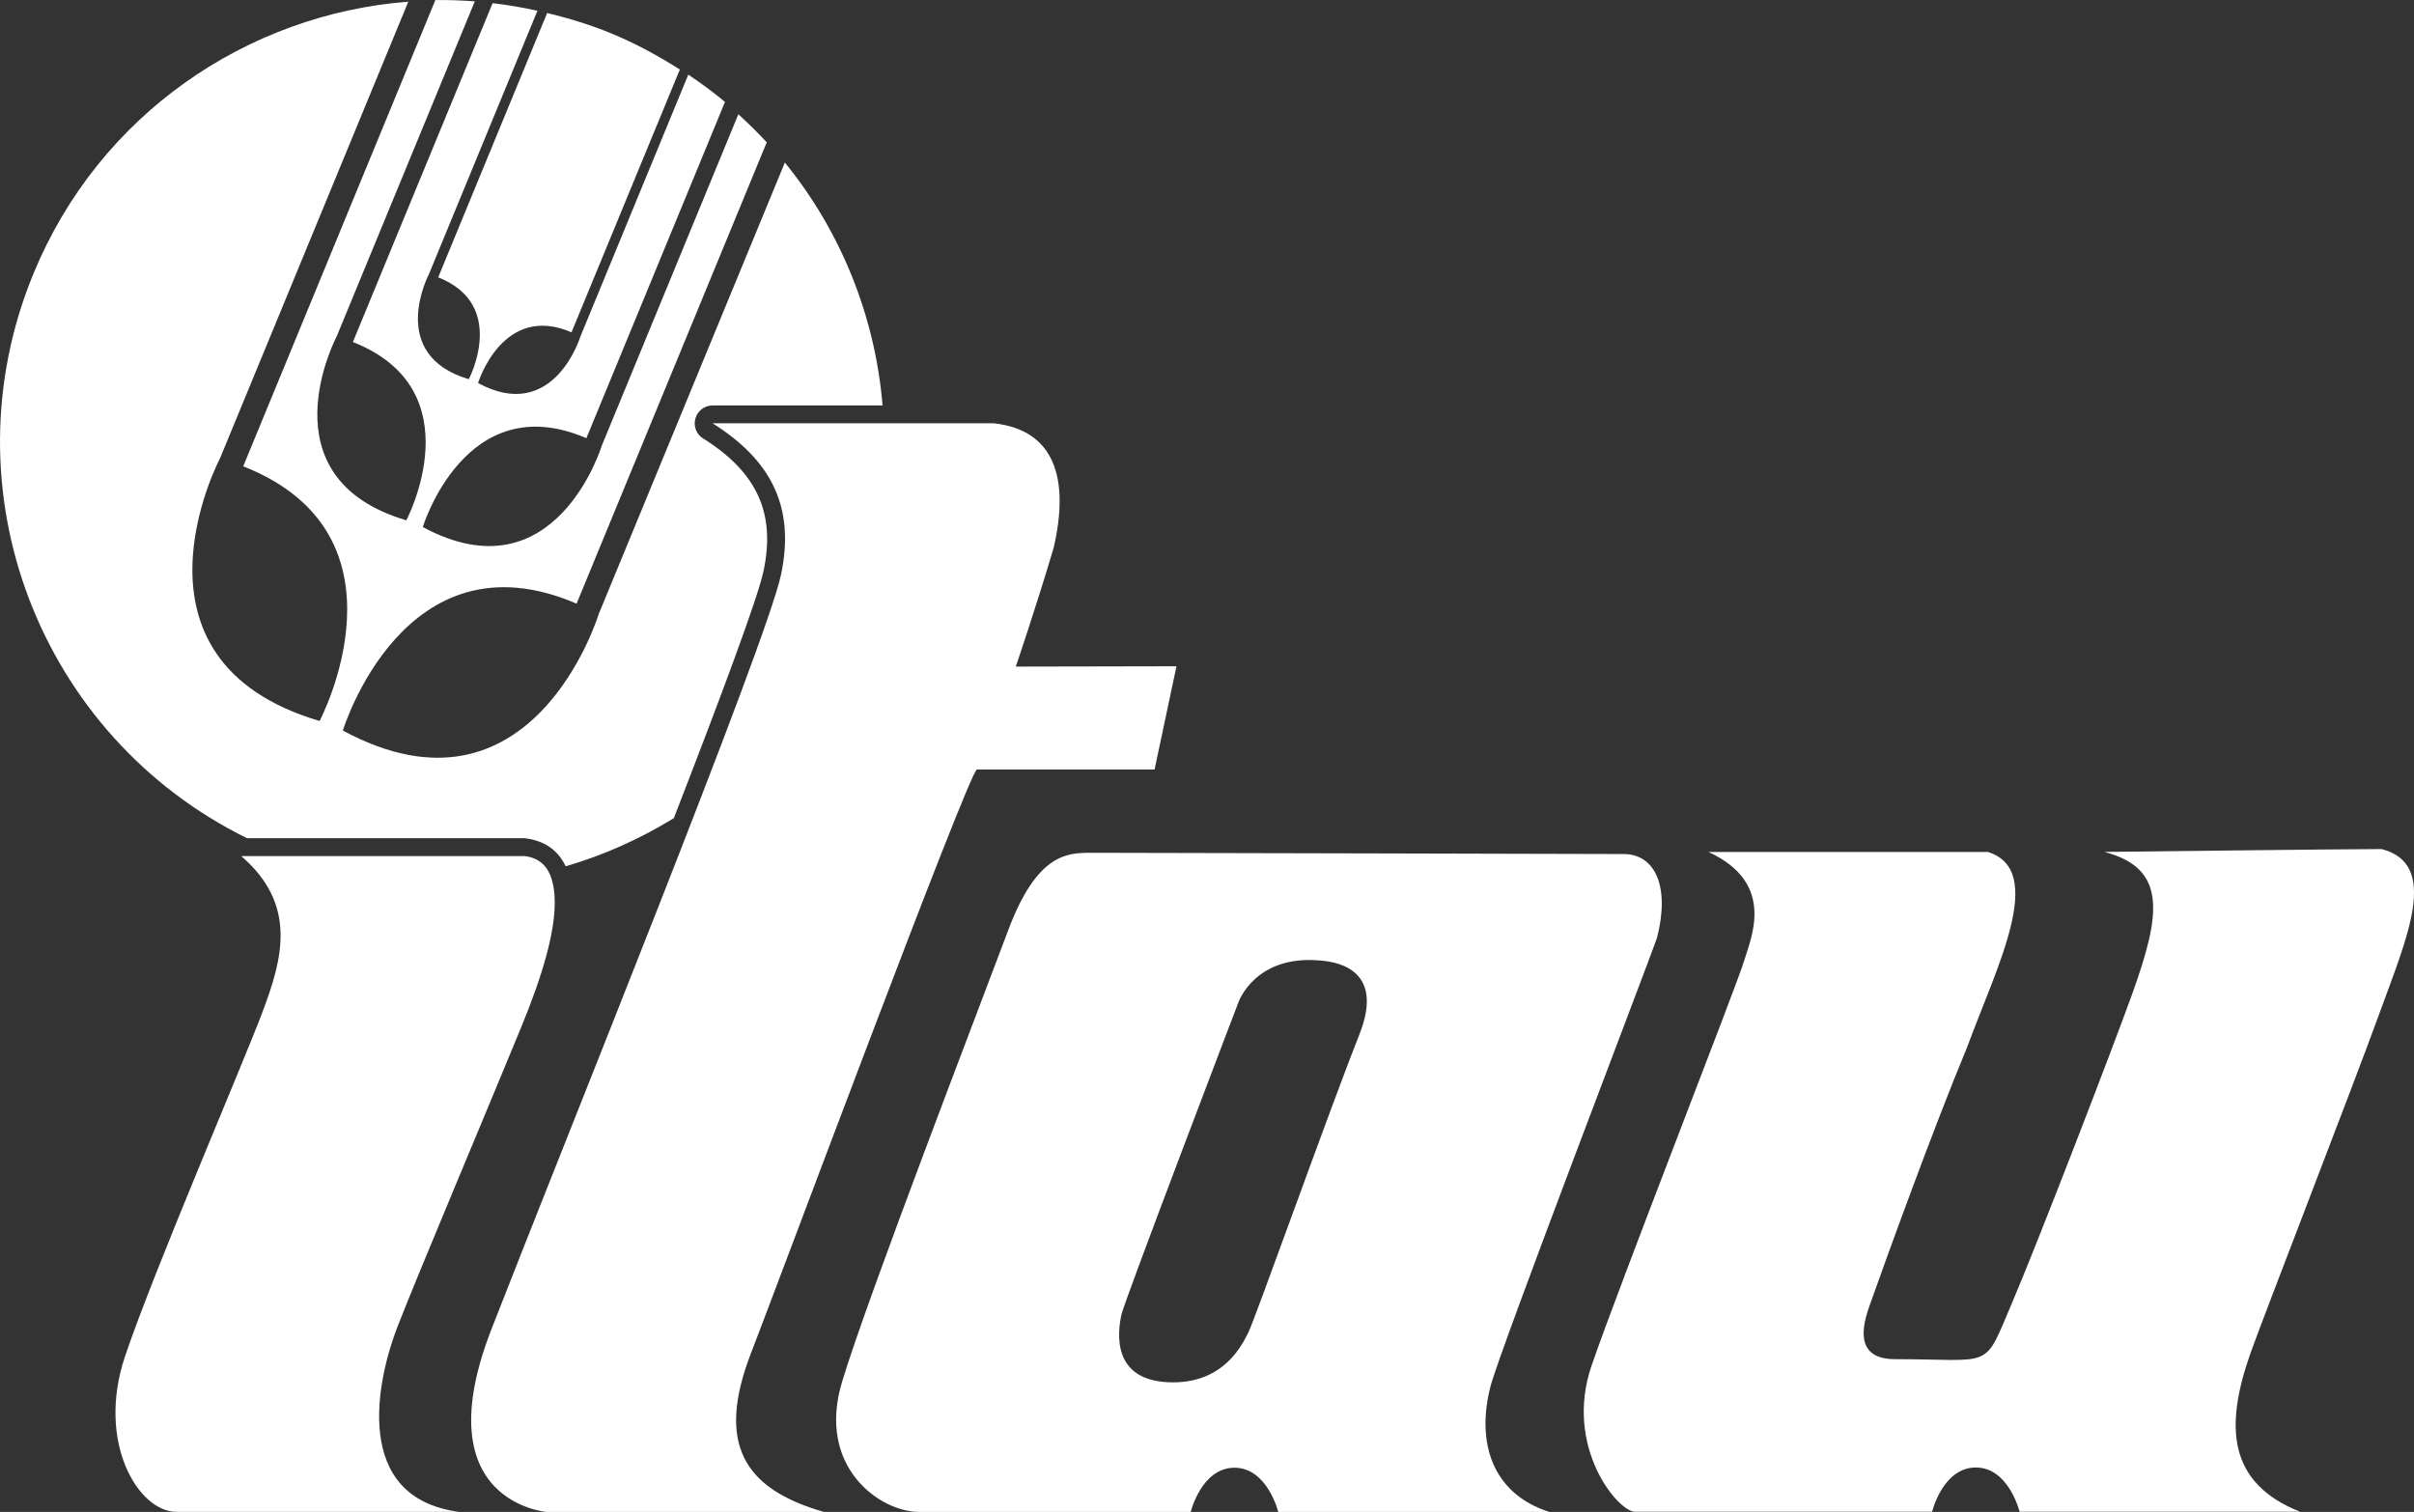<?xml version="1.0" encoding="UTF-8"?> <svg xmlns="http://www.w3.org/2000/svg" xmlns:xlink="http://www.w3.org/1999/xlink" id="_Camada_" viewBox="0 0 305.3 191.23"><rect x="0" y="0" width="305.3" height="191.23" fill="#333333" stroke="none"/><defs><style>.cls-1{fill:none;}.cls-2{clip-path:url(#clippath);}.cls-3{fill:#fff;}.cls-4{clip-path:url(#clippath-1);}.cls-5{clip-path:url(#clippath-4);}.cls-6{clip-path:url(#clippath-3);}.cls-7{clip-path:url(#clippath-2);}</style><clipPath id="clippath"><rect class="cls-1" width="305.3" height="191.23"></rect></clipPath><clipPath id="clippath-1"><rect class="cls-1" width="305.3" height="191.23"></rect></clipPath><clipPath id="clippath-2"><rect class="cls-1" width="305.3" height="191.23"></rect></clipPath><clipPath id="clippath-3"><rect class="cls-1" width="305.3" height="191.23"></rect></clipPath><clipPath id="clippath-4"><rect class="cls-1" width="305.3" height="191.23"></rect></clipPath></defs><g class="cls-2"><path class="cls-3" d="m30.51,108.28h35.89c2.39.32,3.32,2,3.64,4.13.69,4.57-1.67,11.51-4.02,17.26-4.08,9.96-13.21,31.58-15.77,38.19-2.6,6.72-5.79,21.57,7.8,23.36H22.31c-4.81,0-10.15-8.81-6.5-19.66,3.65-10.85,14.92-36.99,17.41-43.62,2.49-6.64,4.44-13.5-2.71-19.66"></path></g><g class="cls-4"><path class="cls-3" d="m88.92,55.46c-.86-.53-1.25-1.57-.97-2.54.28-.97,1.17-1.64,2.17-1.64h21.5c-.94-11.24-5.24-21.99-12.36-30.72l-23.55,57.13s-8.39,27.63-32.35,14.71c0,0,7.74-25.44,29.56-16.05l24.05-58.35c-1.14-1.23-2.34-2.41-3.59-3.55l-17.27,41.91s-5.87,19.34-22.64,10.3c0,0,5.42-17.81,20.69-11.24l17.53-42.53c-1.47-1.22-3.02-2.37-4.64-3.45l-13.65,33.13s-3.36,11.05-12.94,5.88c0,0,3.1-10.18,11.82-6.42l13.7-33.24c-2.74-1.74-5.63-3.31-8.73-4.59-2.65-1.09-5.35-1.9-8.05-2.56l-13.78,33.44c8.84,3.48,3.87,12.88,3.87,12.88-10.44-3.09-5.04-13.29-5.04-13.29L67.97,1.36c-1.89-.42-3.77-.74-5.67-.96l-17.67,42.86c15.47,6.09,6.76,22.55,6.76,22.55-18.27-5.4-8.81-23.26-8.81-23.26L60.05.17c-1.67-.12-3.33-.19-4.99-.16l-24.3,58.97c22.1,8.7,9.66,32.21,9.66,32.21-26.11-7.71-12.59-33.23-12.59-33.23L51.64.21C31.29,1.79,12.54,14.44,4.23,34.61c-11.29,27.39.81,58.53,27.02,71.41h35.15c1.92.24,3.99,1.1,5.14,3.55,4.81-1.4,9.4-3.46,13.68-6.09,5.9-15.21,10.63-27.84,11.35-31.28,1.54-7.29-.82-12.46-7.65-16.75"></path></g><g class="cls-7"><path class="cls-3" d="m90.12,53.54h35.58c7.72.86,9.56,7.02,7.57,15.7-2.27,7.66-4.8,15.07-4.8,15.07l20.32-.04-2.77,13.06s-21.51,0-22.46,0c-.95.01-25.76,66.6-28.54,73.71-4.52,11.58-.93,17.3,9.18,20.19h-35.55c3.07,0-15.7.54-6.5-23.1,9.2-23.64,34.79-86.76,36.63-95.46,1.84-8.69-1.4-14.57-8.66-19.13"></path></g><g class="cls-6"><path class="cls-3" d="m209.54,118.71c1.71-6.55-.2-10.69-4.2-10.69-1.56,0-60.04-.16-67.49-.16-2.83.03-6.7.05-10.35,9.82-3.65,9.77-17.74,46.28-21,57.08-3.27,10.8,4.81,16.47,9.73,16.47h34.36s1.36-5.59,5.53-5.59,5.54,5.59,5.54,5.59h34.28c-7.26-2.33-9.25-8.81-7.44-15.87,1.17-4.56,20.08-53.87,21.03-56.65m-37.63,12.2c-3.52,8.81-13.24,36.1-14.01,37.6-.76,1.5-3,6.33-9.54,6.33-8.08,0-6.9-6.7-6.54-8.51.32-1.6,14.82-39.57,14.82-39.57,0,0,2.07-5.99,10.26-5.28,1.4.12,8.53.62,5.01,9.42"></path></g><g class="cls-5"><path class="cls-3" d="m216.06,107.76h35.36c7.48,2.35,1.06,14.62-2.66,24.75-4.2,10.09-10.16,26.53-12.38,32.81-1.21,3.43-1.2,6.59,3.3,6.59,12.57,0,11.11,1.49,14.75-7.04,3.16-7.38,12.79-32.34,15.28-39.29,3.56-9.96,4.4-15.73-3.56-17.83,0,0,30.9-.36,35.05-.36,7.39,1.89,3.19,11.23-.17,20.51-3.37,9.3-14.8,38.69-16.42,43.28-3.28,9.31-2.83,16.42,6.29,20.03h-35.48s-1.37-5.6-5.54-5.6-5.53,5.6-5.53,5.6c0,0-33.98,0-37.56,0-2.19,0-9.01-8.24-5.51-18.46,3.51-10.23,18.47-48.36,19.28-51.16.81-2.8,4.2-9.84-4.5-13.84"></path></g></svg> 
